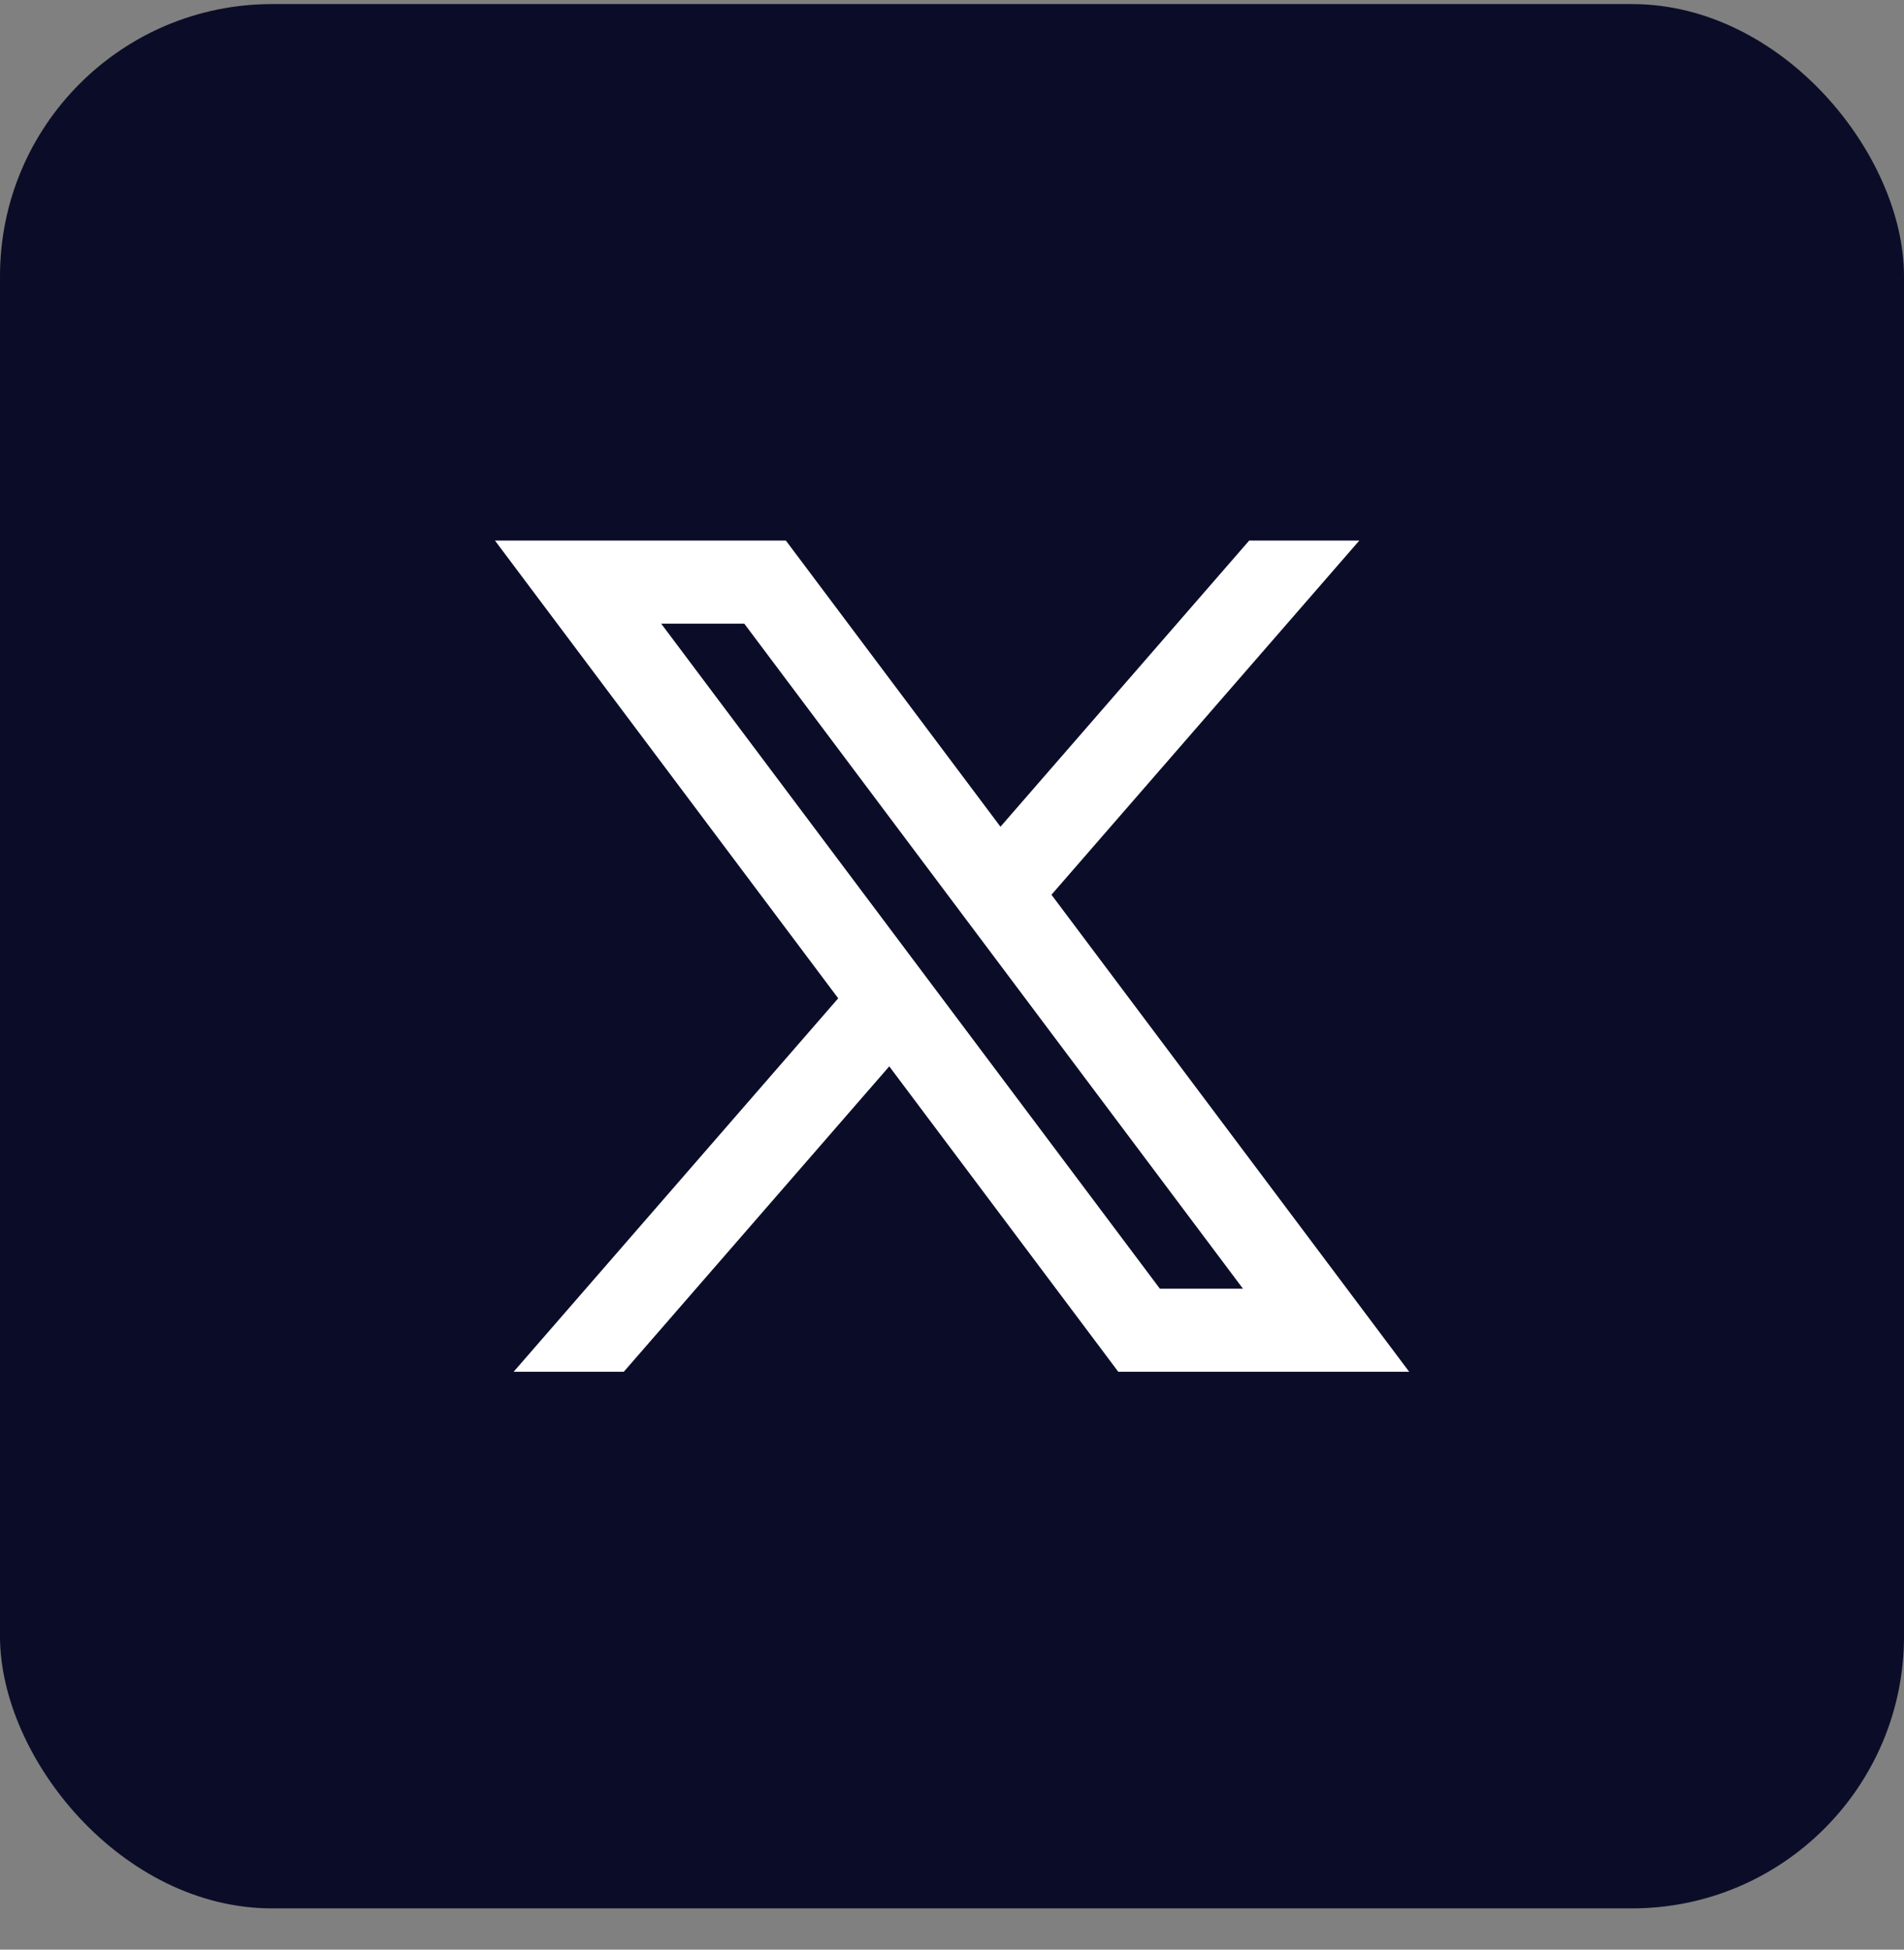 <svg width="42" height="43" viewBox="0 0 42 43" fill="none" xmlns="http://www.w3.org/2000/svg">
<rect x="0" y="0" width="42" height="43" fill="#808080" stroke="none"/>
<rect y="0.09" width="42" height="42" rx="6" fill="#0B0D28"/>
<path d="M17.335 11.922H10.918L18.49 22.018L11.33 30.255H13.76L19.616 23.519L24.668 30.255H31.085L23.194 19.734L29.985 11.922H27.556L22.069 18.234L17.335 11.922ZM25.585 28.422L14.585 13.755H16.418L27.418 28.422H25.585Z" fill="white"/>
</svg>
